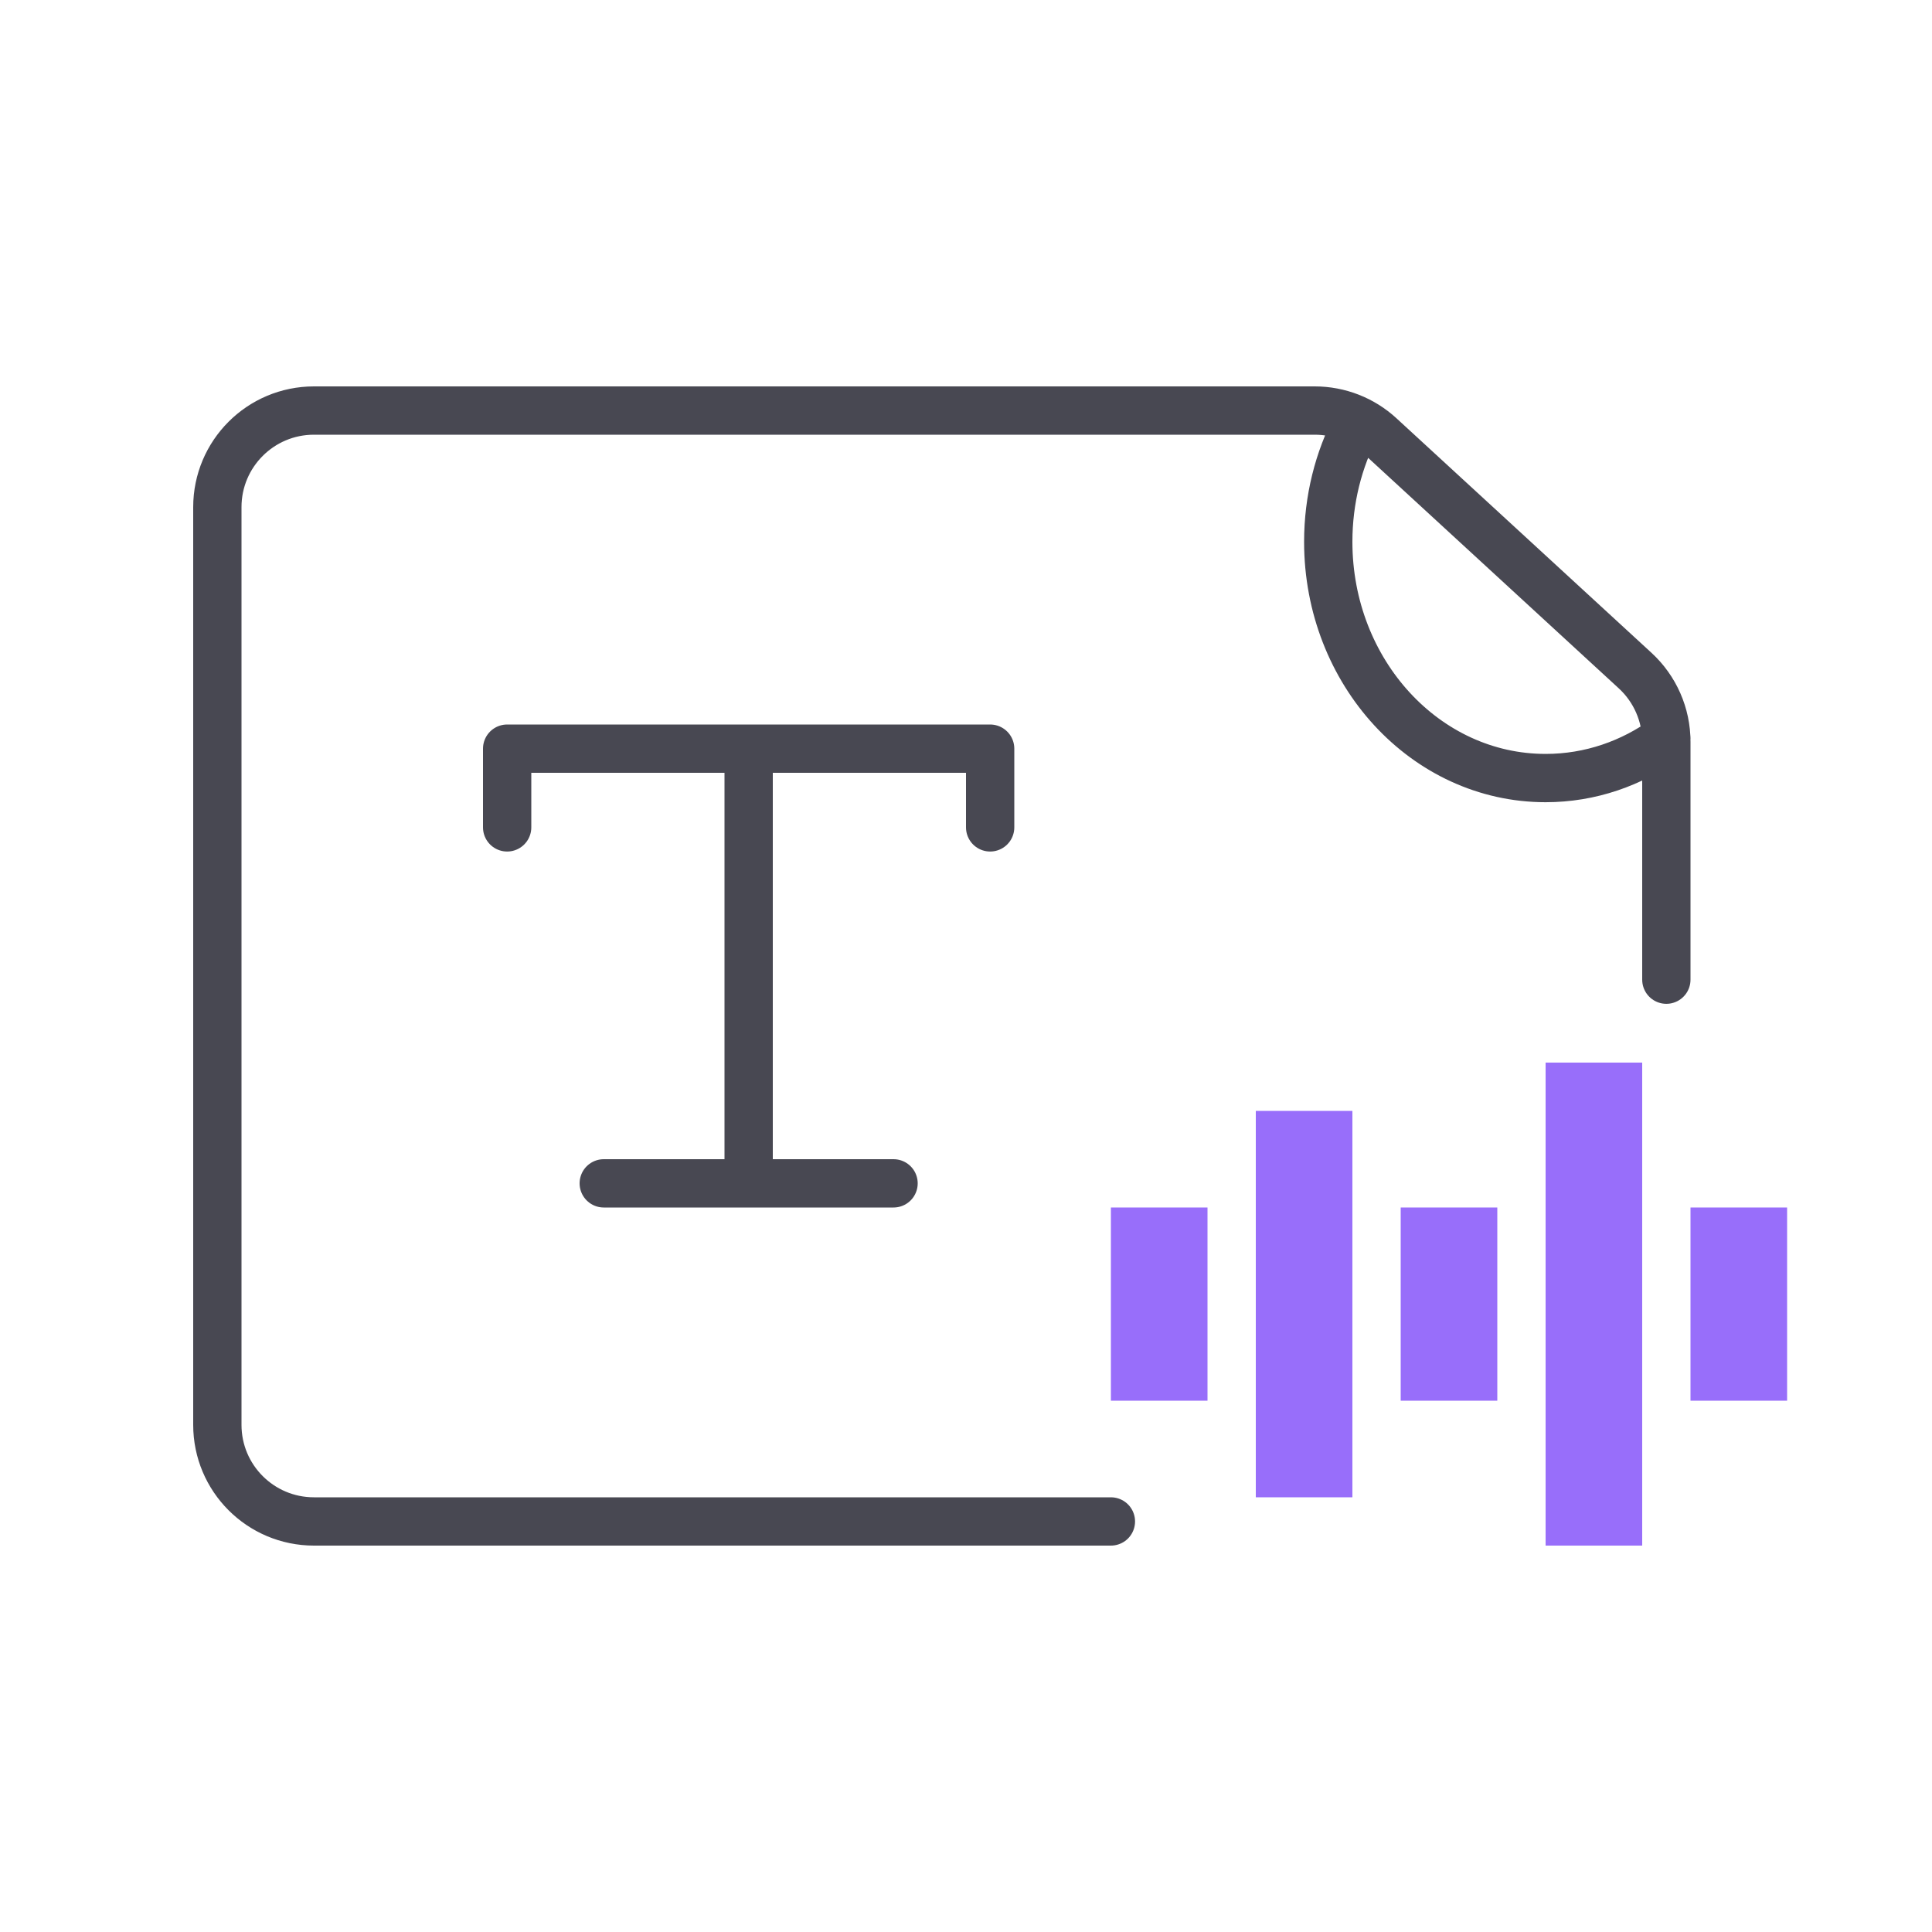 <svg width="40" height="40" viewBox="0 0 40 40" fill="none" xmlns="http://www.w3.org/2000/svg">
<path d="M34.5 20.283V15.356C34.5 14.797 34.266 14.263 33.854 13.884L28.574 9.028C28.205 8.688 27.722 8.5 27.22 8.5H6.5C5.395 8.5 4.5 9.395 4.5 10.5V29.5C4.5 30.605 5.395 31.5 6.5 31.5H23M15.5 15.5H10.5V17.13M15.5 15.5H20.5V17.13M15.5 15.5V24.5M15.5 24.5H18.5M15.5 24.5H12.5M28.086 8.802C27.713 9.515 27.5 10.339 27.5 11.217C27.5 13.919 29.515 16.109 32 16.109C32.925 16.109 33.785 15.805 34.5 15.285" stroke="#484852" stroke-linecap="round" stroke-linejoin="round"/>
<path d="M27 23V31M30 25V29M33 22V32M36 25V29M24 25V29" stroke="#986EFA" stroke-width="2"/>
</svg>
